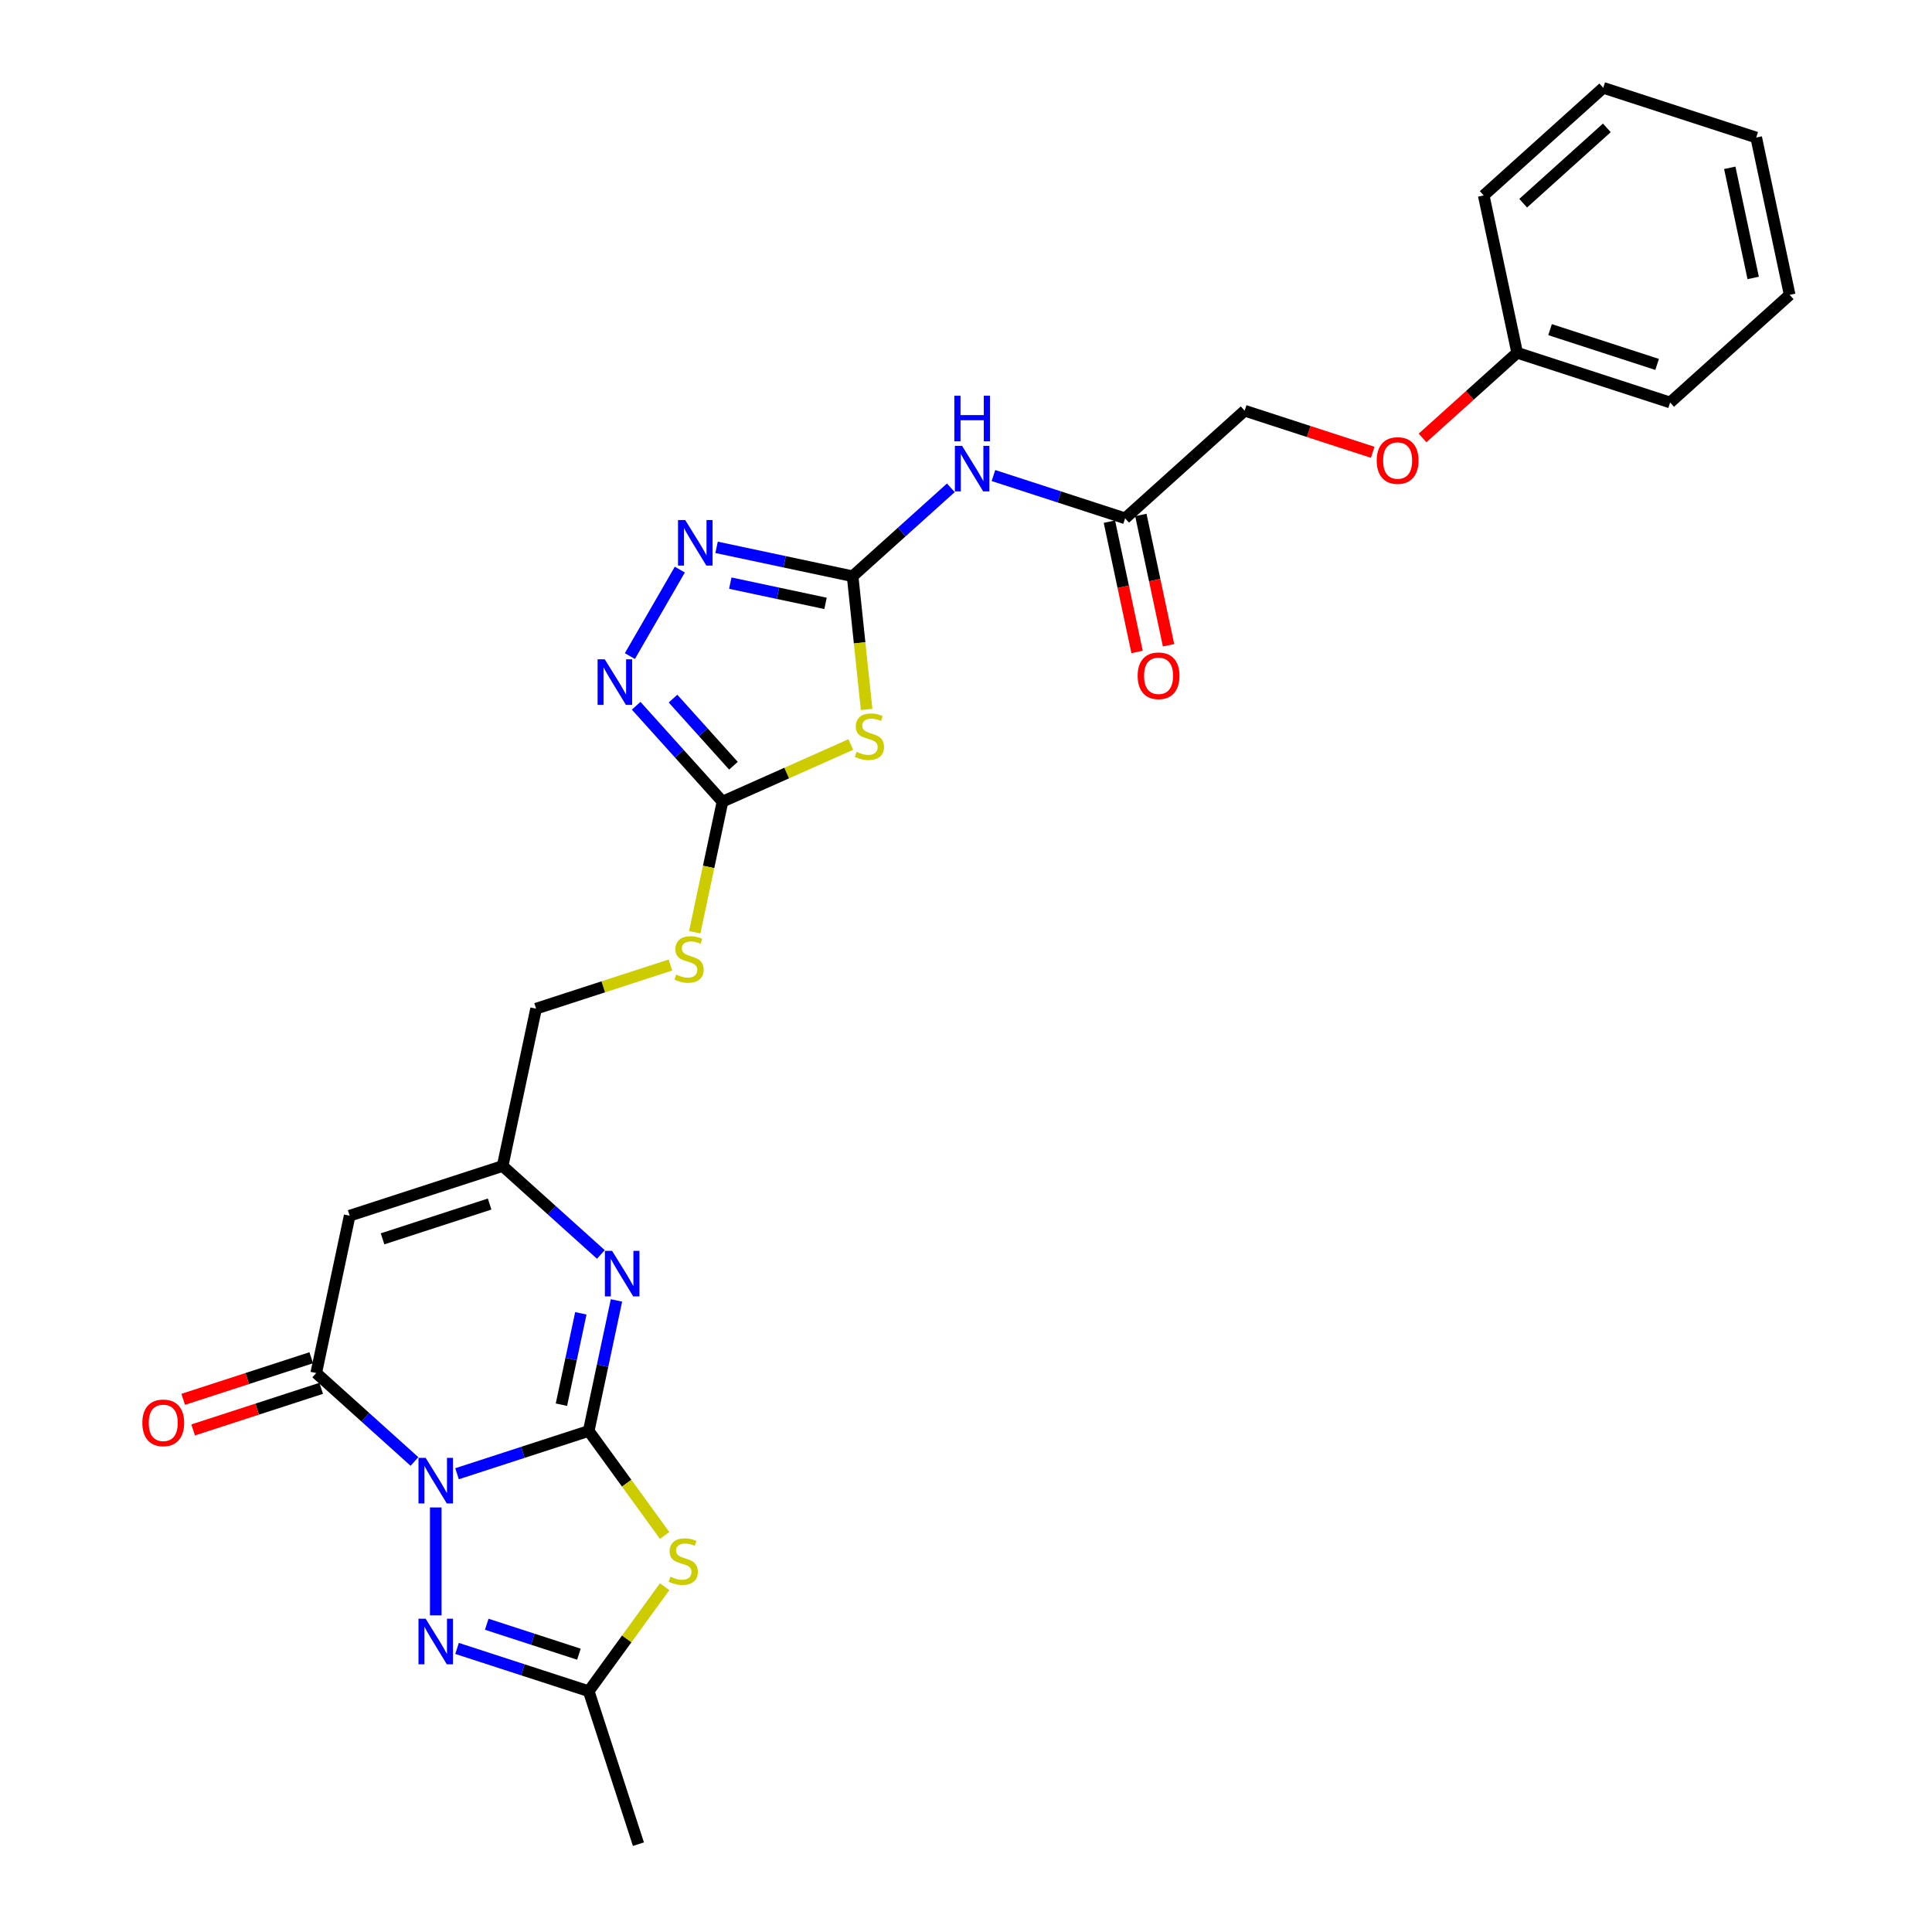 <?xml version='1.0' encoding='iso-8859-1'?>
<svg version='1.1' baseProfile='full'
              xmlns='http://www.w3.org/2000/svg'
                      xmlns:rdkit='http://www.rdkit.org/xml'
                      xmlns:xlink='http://www.w3.org/1999/xlink'
                  xml:space='preserve'
width='1000px' height='1000px' viewBox='0 0 1000 1000'>
<!-- END OF HEADER -->
<rect style='opacity:1.0;fill:#FFFFFF;stroke:none' width='1000' height='1000' x='0' y='0'> </rect>
<path class='bond-0' d='M 236.567,762.805 L 270.645,751.733' style='fill:none;fill-rule:evenodd;stroke:#0000FF;stroke-width:6px;stroke-linecap:butt;stroke-linejoin:miter;stroke-opacity:1' />
<path class='bond-0' d='M 270.645,751.733 L 304.723,740.66' style='fill:none;fill-rule:evenodd;stroke:#000000;stroke-width:6px;stroke-linecap:butt;stroke-linejoin:miter;stroke-opacity:1' />
<path class='bond-2' d='M 214.522,756.462 L 189.098,733.571' style='fill:none;fill-rule:evenodd;stroke:#0000FF;stroke-width:6px;stroke-linecap:butt;stroke-linejoin:miter;stroke-opacity:1' />
<path class='bond-2' d='M 189.098,733.571 L 163.675,710.679' style='fill:none;fill-rule:evenodd;stroke:#000000;stroke-width:6px;stroke-linecap:butt;stroke-linejoin:miter;stroke-opacity:1' />
<path class='bond-3' d='M 225.544,780.257 L 225.544,836.117' style='fill:none;fill-rule:evenodd;stroke:#0000FF;stroke-width:6px;stroke-linecap:butt;stroke-linejoin:miter;stroke-opacity:1' />
<path class='bond-1' d='M 304.723,740.66 L 324.37,767.702' style='fill:none;fill-rule:evenodd;stroke:#000000;stroke-width:6px;stroke-linecap:butt;stroke-linejoin:miter;stroke-opacity:1' />
<path class='bond-1' d='M 324.37,767.702 L 344.017,794.744' style='fill:none;fill-rule:evenodd;stroke:#CCCC00;stroke-width:6px;stroke-linecap:butt;stroke-linejoin:miter;stroke-opacity:1' />
<path class='bond-4' d='M 304.723,740.66 L 311.903,706.878' style='fill:none;fill-rule:evenodd;stroke:#000000;stroke-width:6px;stroke-linecap:butt;stroke-linejoin:miter;stroke-opacity:1' />
<path class='bond-4' d='M 311.903,706.878 L 319.084,673.096' style='fill:none;fill-rule:evenodd;stroke:#0000FF;stroke-width:6px;stroke-linecap:butt;stroke-linejoin:miter;stroke-opacity:1' />
<path class='bond-4' d='M 290.59,727.064 L 295.617,703.416' style='fill:none;fill-rule:evenodd;stroke:#000000;stroke-width:6px;stroke-linecap:butt;stroke-linejoin:miter;stroke-opacity:1' />
<path class='bond-4' d='M 295.617,703.416 L 300.643,679.769' style='fill:none;fill-rule:evenodd;stroke:#0000FF;stroke-width:6px;stroke-linecap:butt;stroke-linejoin:miter;stroke-opacity:1' />
<path class='bond-28' d='M 344.017,821.283 L 324.37,848.325' style='fill:none;fill-rule:evenodd;stroke:#CCCC00;stroke-width:6px;stroke-linecap:butt;stroke-linejoin:miter;stroke-opacity:1' />
<path class='bond-28' d='M 324.37,848.325 L 304.723,875.367' style='fill:none;fill-rule:evenodd;stroke:#000000;stroke-width:6px;stroke-linecap:butt;stroke-linejoin:miter;stroke-opacity:1' />
<path class='bond-7' d='M 163.675,710.679 L 180.984,629.245' style='fill:none;fill-rule:evenodd;stroke:#000000;stroke-width:6px;stroke-linecap:butt;stroke-linejoin:miter;stroke-opacity:1' />
<path class='bond-16' d='M 161.102,702.762 L 127.965,713.529' style='fill:none;fill-rule:evenodd;stroke:#000000;stroke-width:6px;stroke-linecap:butt;stroke-linejoin:miter;stroke-opacity:1' />
<path class='bond-16' d='M 127.965,713.529 L 94.828,724.295' style='fill:none;fill-rule:evenodd;stroke:#FF0000;stroke-width:6px;stroke-linecap:butt;stroke-linejoin:miter;stroke-opacity:1' />
<path class='bond-16' d='M 166.248,718.597 L 133.111,729.364' style='fill:none;fill-rule:evenodd;stroke:#000000;stroke-width:6px;stroke-linecap:butt;stroke-linejoin:miter;stroke-opacity:1' />
<path class='bond-16' d='M 133.111,729.364 L 99.973,740.131' style='fill:none;fill-rule:evenodd;stroke:#FF0000;stroke-width:6px;stroke-linecap:butt;stroke-linejoin:miter;stroke-opacity:1' />
<path class='bond-11' d='M 236.567,853.222 L 270.645,864.294' style='fill:none;fill-rule:evenodd;stroke:#0000FF;stroke-width:6px;stroke-linecap:butt;stroke-linejoin:miter;stroke-opacity:1' />
<path class='bond-11' d='M 270.645,864.294 L 304.723,875.367' style='fill:none;fill-rule:evenodd;stroke:#000000;stroke-width:6px;stroke-linecap:butt;stroke-linejoin:miter;stroke-opacity:1' />
<path class='bond-11' d='M 251.936,840.708 L 275.79,848.459' style='fill:none;fill-rule:evenodd;stroke:#0000FF;stroke-width:6px;stroke-linecap:butt;stroke-linejoin:miter;stroke-opacity:1' />
<path class='bond-11' d='M 275.79,848.459 L 299.645,856.209' style='fill:none;fill-rule:evenodd;stroke:#000000;stroke-width:6px;stroke-linecap:butt;stroke-linejoin:miter;stroke-opacity:1' />
<path class='bond-29' d='M 311.009,649.301 L 285.586,626.41' style='fill:none;fill-rule:evenodd;stroke:#0000FF;stroke-width:6px;stroke-linecap:butt;stroke-linejoin:miter;stroke-opacity:1' />
<path class='bond-29' d='M 285.586,626.41 L 260.163,603.519' style='fill:none;fill-rule:evenodd;stroke:#000000;stroke-width:6px;stroke-linecap:butt;stroke-linejoin:miter;stroke-opacity:1' />
<path class='bond-5' d='M 441.314,298.265 L 444.938,332.745' style='fill:none;fill-rule:evenodd;stroke:#000000;stroke-width:6px;stroke-linecap:butt;stroke-linejoin:miter;stroke-opacity:1' />
<path class='bond-5' d='M 444.938,332.745 L 448.562,367.225' style='fill:none;fill-rule:evenodd;stroke:#CCCC00;stroke-width:6px;stroke-linecap:butt;stroke-linejoin:miter;stroke-opacity:1' />
<path class='bond-12' d='M 441.314,298.265 L 466.737,275.373' style='fill:none;fill-rule:evenodd;stroke:#000000;stroke-width:6px;stroke-linecap:butt;stroke-linejoin:miter;stroke-opacity:1' />
<path class='bond-12' d='M 466.737,275.373 L 492.16,252.482' style='fill:none;fill-rule:evenodd;stroke:#0000FF;stroke-width:6px;stroke-linecap:butt;stroke-linejoin:miter;stroke-opacity:1' />
<path class='bond-30' d='M 441.314,298.265 L 406.108,290.781' style='fill:none;fill-rule:evenodd;stroke:#000000;stroke-width:6px;stroke-linecap:butt;stroke-linejoin:miter;stroke-opacity:1' />
<path class='bond-30' d='M 406.108,290.781 L 370.902,283.298' style='fill:none;fill-rule:evenodd;stroke:#0000FF;stroke-width:6px;stroke-linecap:butt;stroke-linejoin:miter;stroke-opacity:1' />
<path class='bond-30' d='M 427.29,312.306 L 402.646,307.068' style='fill:none;fill-rule:evenodd;stroke:#000000;stroke-width:6px;stroke-linecap:butt;stroke-linejoin:miter;stroke-opacity:1' />
<path class='bond-30' d='M 402.646,307.068 L 378.002,301.83' style='fill:none;fill-rule:evenodd;stroke:#0000FF;stroke-width:6px;stroke-linecap:butt;stroke-linejoin:miter;stroke-opacity:1' />
<path class='bond-6' d='M 440.375,385.354 L 407.168,400.139' style='fill:none;fill-rule:evenodd;stroke:#CCCC00;stroke-width:6px;stroke-linecap:butt;stroke-linejoin:miter;stroke-opacity:1' />
<path class='bond-6' d='M 407.168,400.139 L 373.96,414.924' style='fill:none;fill-rule:evenodd;stroke:#000000;stroke-width:6px;stroke-linecap:butt;stroke-linejoin:miter;stroke-opacity:1' />
<path class='bond-13' d='M 180.984,629.245 L 260.163,603.519' style='fill:none;fill-rule:evenodd;stroke:#000000;stroke-width:6px;stroke-linecap:butt;stroke-linejoin:miter;stroke-opacity:1' />
<path class='bond-13' d='M 198.006,641.222 L 253.432,623.213' style='fill:none;fill-rule:evenodd;stroke:#000000;stroke-width:6px;stroke-linecap:butt;stroke-linejoin:miter;stroke-opacity:1' />
<path class='bond-8' d='M 373.96,414.924 L 366.776,448.723' style='fill:none;fill-rule:evenodd;stroke:#000000;stroke-width:6px;stroke-linecap:butt;stroke-linejoin:miter;stroke-opacity:1' />
<path class='bond-8' d='M 366.776,448.723 L 359.592,482.521' style='fill:none;fill-rule:evenodd;stroke:#CCCC00;stroke-width:6px;stroke-linecap:butt;stroke-linejoin:miter;stroke-opacity:1' />
<path class='bond-10' d='M 373.96,414.924 L 351.618,390.11' style='fill:none;fill-rule:evenodd;stroke:#000000;stroke-width:6px;stroke-linecap:butt;stroke-linejoin:miter;stroke-opacity:1' />
<path class='bond-10' d='M 351.618,390.11 L 329.276,365.297' style='fill:none;fill-rule:evenodd;stroke:#0000FF;stroke-width:6px;stroke-linecap:butt;stroke-linejoin:miter;stroke-opacity:1' />
<path class='bond-10' d='M 379.631,396.338 L 363.992,378.969' style='fill:none;fill-rule:evenodd;stroke:#000000;stroke-width:6px;stroke-linecap:butt;stroke-linejoin:miter;stroke-opacity:1' />
<path class='bond-10' d='M 363.992,378.969 L 348.352,361.599' style='fill:none;fill-rule:evenodd;stroke:#0000FF;stroke-width:6px;stroke-linecap:butt;stroke-linejoin:miter;stroke-opacity:1' />
<path class='bond-9' d='M 351.872,294.825 L 326.03,339.585' style='fill:none;fill-rule:evenodd;stroke:#0000FF;stroke-width:6px;stroke-linecap:butt;stroke-linejoin:miter;stroke-opacity:1' />
<path class='bond-22' d='M 304.723,875.367 L 330.45,954.545' style='fill:none;fill-rule:evenodd;stroke:#000000;stroke-width:6px;stroke-linecap:butt;stroke-linejoin:miter;stroke-opacity:1' />
<path class='bond-14' d='M 514.206,246.139 L 548.284,257.211' style='fill:none;fill-rule:evenodd;stroke:#0000FF;stroke-width:6px;stroke-linecap:butt;stroke-linejoin:miter;stroke-opacity:1' />
<path class='bond-14' d='M 548.284,257.211 L 582.361,268.284' style='fill:none;fill-rule:evenodd;stroke:#000000;stroke-width:6px;stroke-linecap:butt;stroke-linejoin:miter;stroke-opacity:1' />
<path class='bond-18' d='M 260.163,603.519 L 277.472,522.085' style='fill:none;fill-rule:evenodd;stroke:#000000;stroke-width:6px;stroke-linecap:butt;stroke-linejoin:miter;stroke-opacity:1' />
<path class='bond-17' d='M 574.218,270.015 L 581.385,303.73' style='fill:none;fill-rule:evenodd;stroke:#000000;stroke-width:6px;stroke-linecap:butt;stroke-linejoin:miter;stroke-opacity:1' />
<path class='bond-17' d='M 581.385,303.73 L 588.551,337.446' style='fill:none;fill-rule:evenodd;stroke:#FF0000;stroke-width:6px;stroke-linecap:butt;stroke-linejoin:miter;stroke-opacity:1' />
<path class='bond-17' d='M 590.505,266.553 L 597.671,300.268' style='fill:none;fill-rule:evenodd;stroke:#000000;stroke-width:6px;stroke-linecap:butt;stroke-linejoin:miter;stroke-opacity:1' />
<path class='bond-17' d='M 597.671,300.268 L 604.838,333.984' style='fill:none;fill-rule:evenodd;stroke:#FF0000;stroke-width:6px;stroke-linecap:butt;stroke-linejoin:miter;stroke-opacity:1' />
<path class='bond-20' d='M 582.361,268.284 L 644.231,212.577' style='fill:none;fill-rule:evenodd;stroke:#000000;stroke-width:6px;stroke-linecap:butt;stroke-linejoin:miter;stroke-opacity:1' />
<path class='bond-15' d='M 347.01,499.491 L 312.241,510.788' style='fill:none;fill-rule:evenodd;stroke:#CCCC00;stroke-width:6px;stroke-linecap:butt;stroke-linejoin:miter;stroke-opacity:1' />
<path class='bond-15' d='M 312.241,510.788 L 277.472,522.085' style='fill:none;fill-rule:evenodd;stroke:#000000;stroke-width:6px;stroke-linecap:butt;stroke-linejoin:miter;stroke-opacity:1' />
<path class='bond-19' d='M 710.505,234.11 L 677.368,223.343' style='fill:none;fill-rule:evenodd;stroke:#FF0000;stroke-width:6px;stroke-linecap:butt;stroke-linejoin:miter;stroke-opacity:1' />
<path class='bond-19' d='M 677.368,223.343 L 644.231,212.577' style='fill:none;fill-rule:evenodd;stroke:#000000;stroke-width:6px;stroke-linecap:butt;stroke-linejoin:miter;stroke-opacity:1' />
<path class='bond-21' d='M 736.314,226.684 L 760.796,204.64' style='fill:none;fill-rule:evenodd;stroke:#FF0000;stroke-width:6px;stroke-linecap:butt;stroke-linejoin:miter;stroke-opacity:1' />
<path class='bond-21' d='M 760.796,204.64 L 785.279,182.596' style='fill:none;fill-rule:evenodd;stroke:#000000;stroke-width:6px;stroke-linecap:butt;stroke-linejoin:miter;stroke-opacity:1' />
<path class='bond-23' d='M 785.279,182.596 L 864.457,208.323' style='fill:none;fill-rule:evenodd;stroke:#000000;stroke-width:6px;stroke-linecap:butt;stroke-linejoin:miter;stroke-opacity:1' />
<path class='bond-23' d='M 802.301,170.619 L 857.726,188.628' style='fill:none;fill-rule:evenodd;stroke:#000000;stroke-width:6px;stroke-linecap:butt;stroke-linejoin:miter;stroke-opacity:1' />
<path class='bond-24' d='M 785.279,182.596 L 767.969,101.162' style='fill:none;fill-rule:evenodd;stroke:#000000;stroke-width:6px;stroke-linecap:butt;stroke-linejoin:miter;stroke-opacity:1' />
<path class='bond-26' d='M 864.457,208.323 L 926.327,152.615' style='fill:none;fill-rule:evenodd;stroke:#000000;stroke-width:6px;stroke-linecap:butt;stroke-linejoin:miter;stroke-opacity:1' />
<path class='bond-25' d='M 767.969,101.162 L 829.839,45.455' style='fill:none;fill-rule:evenodd;stroke:#000000;stroke-width:6px;stroke-linecap:butt;stroke-linejoin:miter;stroke-opacity:1' />
<path class='bond-25' d='M 788.391,105.18 L 831.7,66.184' style='fill:none;fill-rule:evenodd;stroke:#000000;stroke-width:6px;stroke-linecap:butt;stroke-linejoin:miter;stroke-opacity:1' />
<path class='bond-27' d='M 829.839,45.455 L 909.017,71.181' style='fill:none;fill-rule:evenodd;stroke:#000000;stroke-width:6px;stroke-linecap:butt;stroke-linejoin:miter;stroke-opacity:1' />
<path class='bond-31' d='M 926.327,152.615 L 909.017,71.181' style='fill:none;fill-rule:evenodd;stroke:#000000;stroke-width:6px;stroke-linecap:butt;stroke-linejoin:miter;stroke-opacity:1' />
<path class='bond-31' d='M 907.443,143.862 L 895.327,86.858' style='fill:none;fill-rule:evenodd;stroke:#000000;stroke-width:6px;stroke-linecap:butt;stroke-linejoin:miter;stroke-opacity:1' />
<path  class='atom-0' d='M 220.333 754.598
L 228.059 767.086
Q 228.824 768.318, 230.057 770.549
Q 231.289 772.781, 231.355 772.914
L 231.355 754.598
L 234.486 754.598
L 234.486 778.176
L 231.255 778.176
L 222.963 764.522
Q 221.998 762.923, 220.965 761.092
Q 219.966 759.26, 219.667 758.694
L 219.667 778.176
L 216.603 778.176
L 216.603 754.598
L 220.333 754.598
' fill='#0000FF'/>
<path  class='atom-2' d='M 346.998 816.106
Q 347.264 816.206, 348.363 816.672
Q 349.462 817.138, 350.661 817.438
Q 351.893 817.704, 353.092 817.704
Q 355.323 817.704, 356.622 816.639
Q 357.921 815.54, 357.921 813.641
Q 357.921 812.343, 357.255 811.543
Q 356.622 810.744, 355.623 810.311
Q 354.624 809.878, 352.959 809.379
Q 350.861 808.746, 349.595 808.147
Q 348.363 807.547, 347.464 806.282
Q 346.598 805.016, 346.598 802.885
Q 346.598 799.921, 348.596 798.09
Q 350.628 796.258, 354.624 796.258
Q 357.354 796.258, 360.451 797.557
L 359.686 800.121
Q 356.855 798.956, 354.724 798.956
Q 352.426 798.956, 351.16 799.921
Q 349.895 800.854, 349.928 802.485
Q 349.928 803.751, 350.561 804.517
Q 351.227 805.283, 352.159 805.716
Q 353.125 806.149, 354.724 806.648
Q 356.855 807.314, 358.12 807.98
Q 359.386 808.646, 360.285 810.012
Q 361.217 811.344, 361.217 813.641
Q 361.217 816.905, 359.019 818.67
Q 356.855 820.402, 353.225 820.402
Q 351.127 820.402, 349.529 819.935
Q 347.963 819.502, 346.099 818.737
L 346.998 816.106
' fill='#CCCC00'/>
<path  class='atom-4' d='M 220.333 837.851
L 228.059 850.339
Q 228.824 851.572, 230.057 853.803
Q 231.289 856.034, 231.355 856.167
L 231.355 837.851
L 234.486 837.851
L 234.486 861.429
L 231.255 861.429
L 222.963 847.775
Q 221.998 846.177, 220.965 844.345
Q 219.966 842.514, 219.667 841.948
L 219.667 861.429
L 216.603 861.429
L 216.603 837.851
L 220.333 837.851
' fill='#0000FF'/>
<path  class='atom-5' d='M 316.821 647.437
L 324.546 659.925
Q 325.312 661.158, 326.545 663.389
Q 327.777 665.62, 327.843 665.753
L 327.843 647.437
L 330.974 647.437
L 330.974 671.015
L 327.743 671.015
L 319.451 657.361
Q 318.486 655.763, 317.453 653.931
Q 316.454 652.1, 316.155 651.533
L 316.155 671.015
L 313.091 671.015
L 313.091 647.437
L 316.821 647.437
' fill='#0000FF'/>
<path  class='atom-7' d='M 443.356 389.154
Q 443.622 389.254, 444.721 389.72
Q 445.82 390.186, 447.019 390.486
Q 448.251 390.753, 449.45 390.753
Q 451.681 390.753, 452.98 389.687
Q 454.279 388.588, 454.279 386.69
Q 454.279 385.391, 453.612 384.592
Q 452.98 383.793, 451.981 383.36
Q 450.982 382.927, 449.317 382.427
Q 447.219 381.794, 445.953 381.195
Q 444.721 380.596, 443.822 379.33
Q 442.956 378.065, 442.956 375.933
Q 442.956 372.97, 444.954 371.138
Q 446.986 369.306, 450.982 369.306
Q 453.712 369.306, 456.809 370.605
L 456.043 373.169
Q 453.213 372.004, 451.082 372.004
Q 448.784 372.004, 447.518 372.97
Q 446.253 373.902, 446.286 375.534
Q 446.286 376.799, 446.919 377.565
Q 447.585 378.331, 448.517 378.764
Q 449.483 379.197, 451.082 379.696
Q 453.213 380.362, 454.478 381.029
Q 455.744 381.695, 456.643 383.06
Q 457.575 384.392, 457.575 386.69
Q 457.575 389.953, 455.377 391.718
Q 453.213 393.45, 449.583 393.45
Q 447.485 393.45, 445.887 392.984
Q 444.321 392.551, 442.457 391.785
L 443.356 389.154
' fill='#CCCC00'/>
<path  class='atom-10' d='M 354.668 269.167
L 362.394 281.655
Q 363.16 282.887, 364.392 285.118
Q 365.624 287.349, 365.691 287.482
L 365.691 269.167
L 368.821 269.167
L 368.821 292.744
L 365.591 292.744
L 357.299 279.09
Q 356.333 277.492, 355.301 275.66
Q 354.302 273.829, 354.002 273.263
L 354.002 292.744
L 350.938 292.744
L 350.938 269.167
L 354.668 269.167
' fill='#0000FF'/>
<path  class='atom-11' d='M 313.041 341.266
L 320.767 353.754
Q 321.533 354.986, 322.765 357.217
Q 323.997 359.449, 324.064 359.582
L 324.064 341.266
L 327.194 341.266
L 327.194 364.843
L 323.964 364.843
L 315.672 351.19
Q 314.706 349.591, 313.674 347.76
Q 312.675 345.928, 312.375 345.362
L 312.375 364.843
L 309.311 364.843
L 309.311 341.266
L 313.041 341.266
' fill='#0000FF'/>
<path  class='atom-13' d='M 497.971 230.769
L 505.697 243.257
Q 506.463 244.489, 507.695 246.72
Q 508.927 248.951, 508.994 249.084
L 508.994 230.769
L 512.124 230.769
L 512.124 254.346
L 508.894 254.346
L 500.602 240.692
Q 499.636 239.094, 498.604 237.262
Q 497.605 235.431, 497.305 234.865
L 497.305 254.346
L 494.241 254.346
L 494.241 230.769
L 497.971 230.769
' fill='#0000FF'/>
<path  class='atom-13' d='M 493.958 204.833
L 497.155 204.833
L 497.155 214.857
L 509.21 214.857
L 509.21 204.833
L 512.407 204.833
L 512.407 228.411
L 509.21 228.411
L 509.21 217.521
L 497.155 217.521
L 497.155 228.411
L 493.958 228.411
L 493.958 204.833
' fill='#0000FF'/>
<path  class='atom-16' d='M 349.991 504.45
Q 350.257 504.55, 351.356 505.016
Q 352.455 505.483, 353.654 505.782
Q 354.886 506.049, 356.085 506.049
Q 358.316 506.049, 359.615 504.983
Q 360.913 503.884, 360.913 501.986
Q 360.913 500.687, 360.247 499.888
Q 359.615 499.089, 358.616 498.656
Q 357.617 498.223, 355.952 497.723
Q 353.854 497.091, 352.588 496.491
Q 351.356 495.892, 350.457 494.626
Q 349.591 493.361, 349.591 491.23
Q 349.591 488.266, 351.589 486.434
Q 353.62 484.603, 357.617 484.603
Q 360.347 484.603, 363.444 485.901
L 362.678 488.466
Q 359.848 487.3, 357.717 487.3
Q 355.419 487.3, 354.153 488.266
Q 352.888 489.198, 352.921 490.83
Q 352.921 492.095, 353.554 492.861
Q 354.22 493.627, 355.152 494.06
Q 356.118 494.493, 357.717 494.993
Q 359.848 495.659, 361.113 496.325
Q 362.379 496.991, 363.278 498.356
Q 364.21 499.688, 364.21 501.986
Q 364.21 505.249, 362.012 507.014
Q 359.848 508.746, 356.218 508.746
Q 354.12 508.746, 352.522 508.28
Q 350.956 507.847, 349.092 507.081
L 349.991 504.45
' fill='#CCCC00'/>
<path  class='atom-17' d='M 73.674 736.473
Q 73.674 730.812, 76.471 727.648
Q 79.268 724.484, 84.496 724.484
Q 89.725 724.484, 92.522 727.648
Q 95.319 730.812, 95.319 736.473
Q 95.319 742.201, 92.489 745.464
Q 89.658 748.694, 84.496 748.694
Q 79.301 748.694, 76.471 745.464
Q 73.674 742.234, 73.674 736.473
M 84.496 746.03
Q 88.093 746.03, 90.024 743.633
Q 91.989 741.202, 91.989 736.473
Q 91.989 731.844, 90.024 729.513
Q 88.093 727.148, 84.496 727.148
Q 80.9 727.148, 78.935 729.48
Q 77.004 731.811, 77.004 736.473
Q 77.004 741.235, 78.935 743.633
Q 80.9 746.03, 84.496 746.03
' fill='#FF0000'/>
<path  class='atom-18' d='M 588.848 349.785
Q 588.848 344.123, 591.645 340.96
Q 594.443 337.796, 599.671 337.796
Q 604.899 337.796, 607.696 340.96
Q 610.494 344.123, 610.494 349.785
Q 610.494 355.512, 607.663 358.776
Q 604.833 362.006, 599.671 362.006
Q 594.476 362.006, 591.645 358.776
Q 588.848 355.546, 588.848 349.785
M 599.671 359.342
Q 603.267 359.342, 605.199 356.944
Q 607.164 354.513, 607.164 349.785
Q 607.164 345.156, 605.199 342.825
Q 603.267 340.46, 599.671 340.46
Q 596.074 340.46, 594.11 342.791
Q 592.178 345.122, 592.178 349.785
Q 592.178 354.547, 594.11 356.944
Q 596.074 359.342, 599.671 359.342
' fill='#FF0000'/>
<path  class='atom-20' d='M 712.586 238.37
Q 712.586 232.709, 715.384 229.545
Q 718.181 226.381, 723.409 226.381
Q 728.638 226.381, 731.435 229.545
Q 734.232 232.709, 734.232 238.37
Q 734.232 244.098, 731.402 247.361
Q 728.571 250.591, 723.409 250.591
Q 718.214 250.591, 715.384 247.361
Q 712.586 244.131, 712.586 238.37
M 723.409 247.927
Q 727.006 247.927, 728.937 245.53
Q 730.902 243.099, 730.902 238.37
Q 730.902 233.741, 728.937 231.41
Q 727.006 229.045, 723.409 229.045
Q 719.813 229.045, 717.848 231.377
Q 715.917 233.708, 715.917 238.37
Q 715.917 243.132, 717.848 245.53
Q 719.813 247.927, 723.409 247.927
' fill='#FF0000'/>
</svg>

